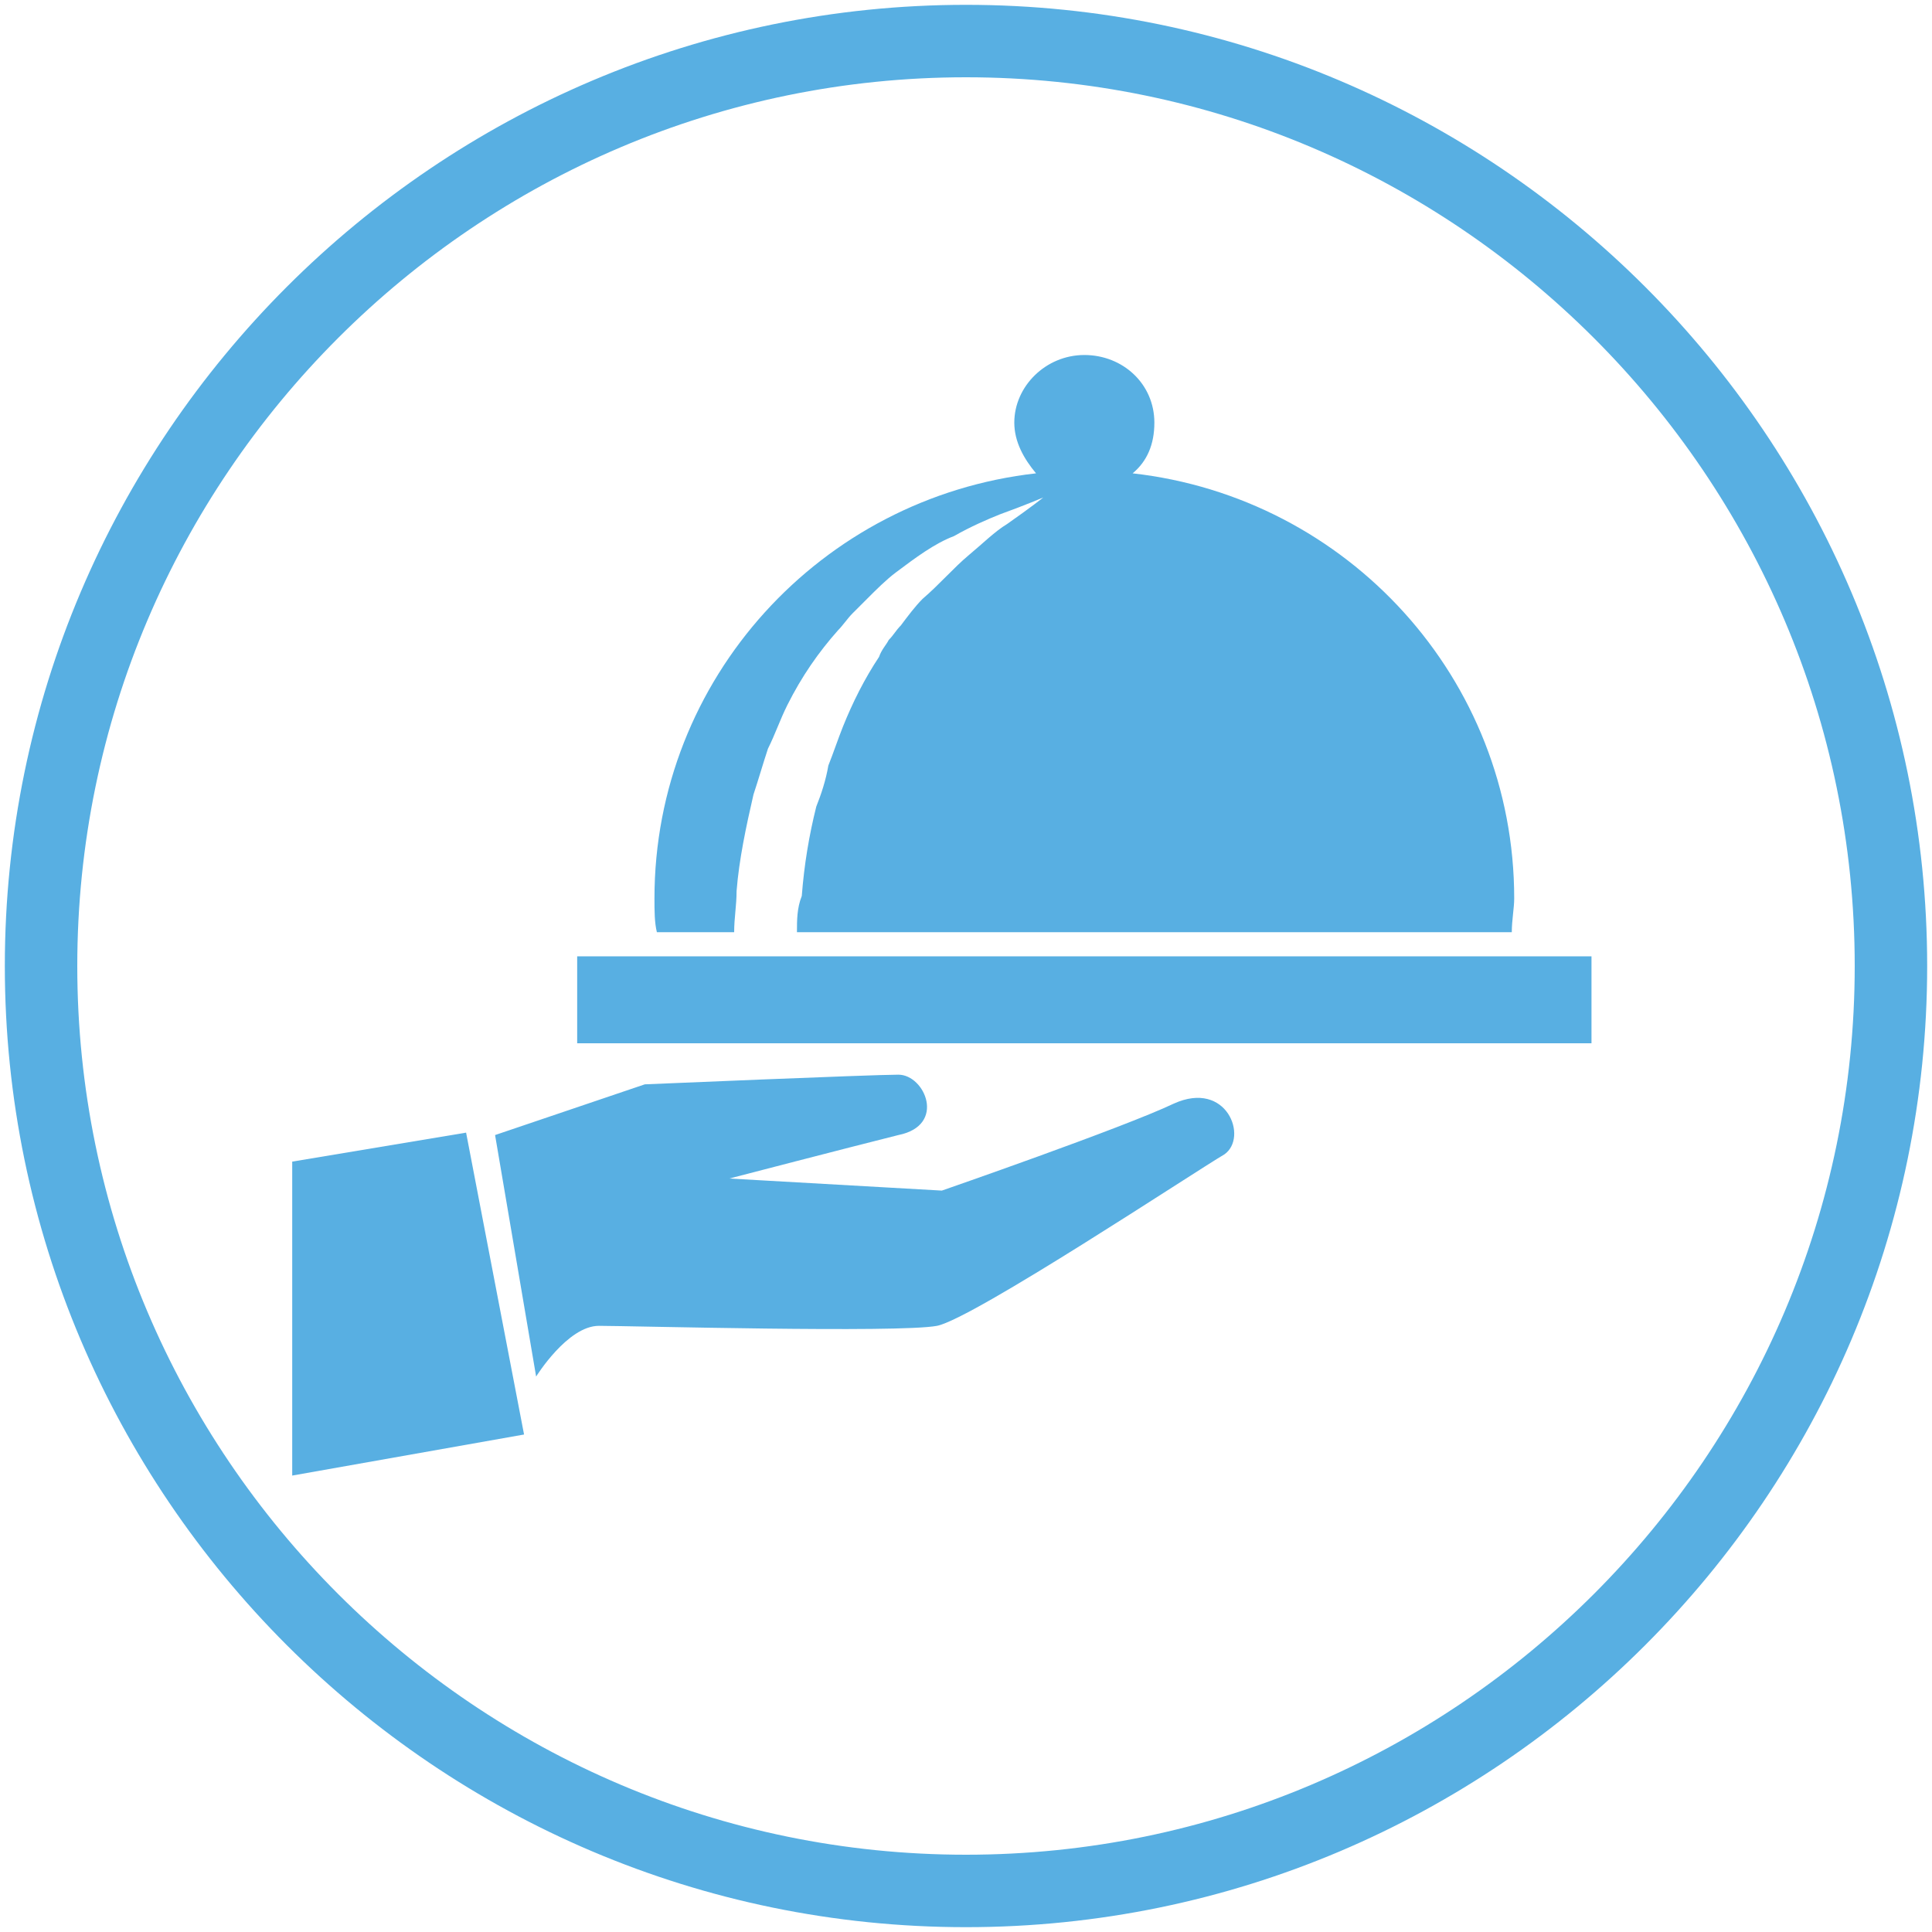 <?xml version="1.0" encoding="utf-8"?>
<!-- Generator: Adobe Illustrator 18.0.0, SVG Export Plug-In . SVG Version: 6.00 Build 0)  -->
<!DOCTYPE svg PUBLIC "-//W3C//DTD SVG 1.1//EN" "http://www.w3.org/Graphics/SVG/1.1/DTD/svg11.dtd">
<svg version="1.1" id="Layer_1" xmlns="http://www.w3.org/2000/svg" xmlns:xlink="http://www.w3.org/1999/xlink" x="0px" y="0px"
	 viewBox="0 0 80 80" enable-background="new 0 0 80 80" xml:space="preserve">
<path fill="none" stroke="#58AFE2" stroke-width="3" stroke-miterlimit="10" d="M40,1.7c21.1,0,38.3,17.2,38.3,38.3
	S61.1,78.3,40,78.3S1.7,61.1,1.7,40S18.9,1.7,40,1.7z"/>
<path fill="#58AFE2" d="M30.4,38.6c0-0.6,0.1-1.1,0.1-1.7c0.1-1.3,0.4-2.7,0.7-4c0.2-0.6,0.4-1.3,0.6-1.9c0.3-0.6,0.5-1.2,0.8-1.8
	c0.6-1.2,1.3-2.2,2.1-3.1c0.2-0.2,0.4-0.5,0.6-0.7c0.2-0.2,0.4-0.4,0.6-0.6c0.4-0.4,0.8-0.8,1.2-1.1c0.8-0.6,1.6-1.2,2.4-1.5
	c0.7-0.4,1.4-0.7,1.9-0.9c1.1-0.4,1.8-0.7,1.8-0.7s-0.5,0.4-1.5,1.1c-0.5,0.3-1,0.8-1.6,1.3c-0.6,0.5-1.2,1.2-1.9,1.8
	c-0.3,0.3-0.6,0.7-0.9,1.1c-0.2,0.2-0.3,0.4-0.5,0.6c-0.1,0.2-0.3,0.4-0.4,0.7c-0.6,0.9-1.1,1.9-1.5,2.9c-0.2,0.5-0.4,1.1-0.6,1.6
	c-0.1,0.6-0.3,1.2-0.5,1.7c-0.3,1.2-0.5,2.4-0.6,3.7C33,37.6,33,38.1,33,38.6c10.4,0,18.4,0,29.6,0c0-0.5,0.1-1,0.1-1.4
	c0-9.1-6.9-16.6-15.8-17.6c0.6-0.5,0.9-1.2,0.9-2.1c0-1.6-1.3-2.8-2.9-2.8c-1.6,0-2.9,1.3-2.9,2.8c0,0.8,0.4,1.5,0.9,2.1
	c-8.9,1-15.8,8.5-15.8,17.6c0,0.5,0,1,0.1,1.4C28.3,38.6,29.3,38.6,30.4,38.6z"/>
<path fill="#58AFE2" d="M23.9,39.6h42v3.6h-42V39.6z"/>
<path fill="#58AFE2" d="M48.6,45.7c-2.1,1-9.6,3.6-9.6,3.6l-8.8-0.5c0,0,5-1.3,7-1.8c2-0.4,1.1-2.5,0-2.5c-1.1,0-10.5,0.4-10.5,0.4
	L20.5,47L22.2,57c0,0,1.3-2.1,2.6-2.1c1.3,0,12.4,0.3,14,0c1.5-0.3,10.7-6.4,11.9-7.1C51.7,47.1,50.8,44.7,48.6,45.7z"/>
<path fill="#58AFE2" d="M12.1,48.1v13l9.6-1.7l-2.4-12.5L12.1,48.1z"/>
</svg>
